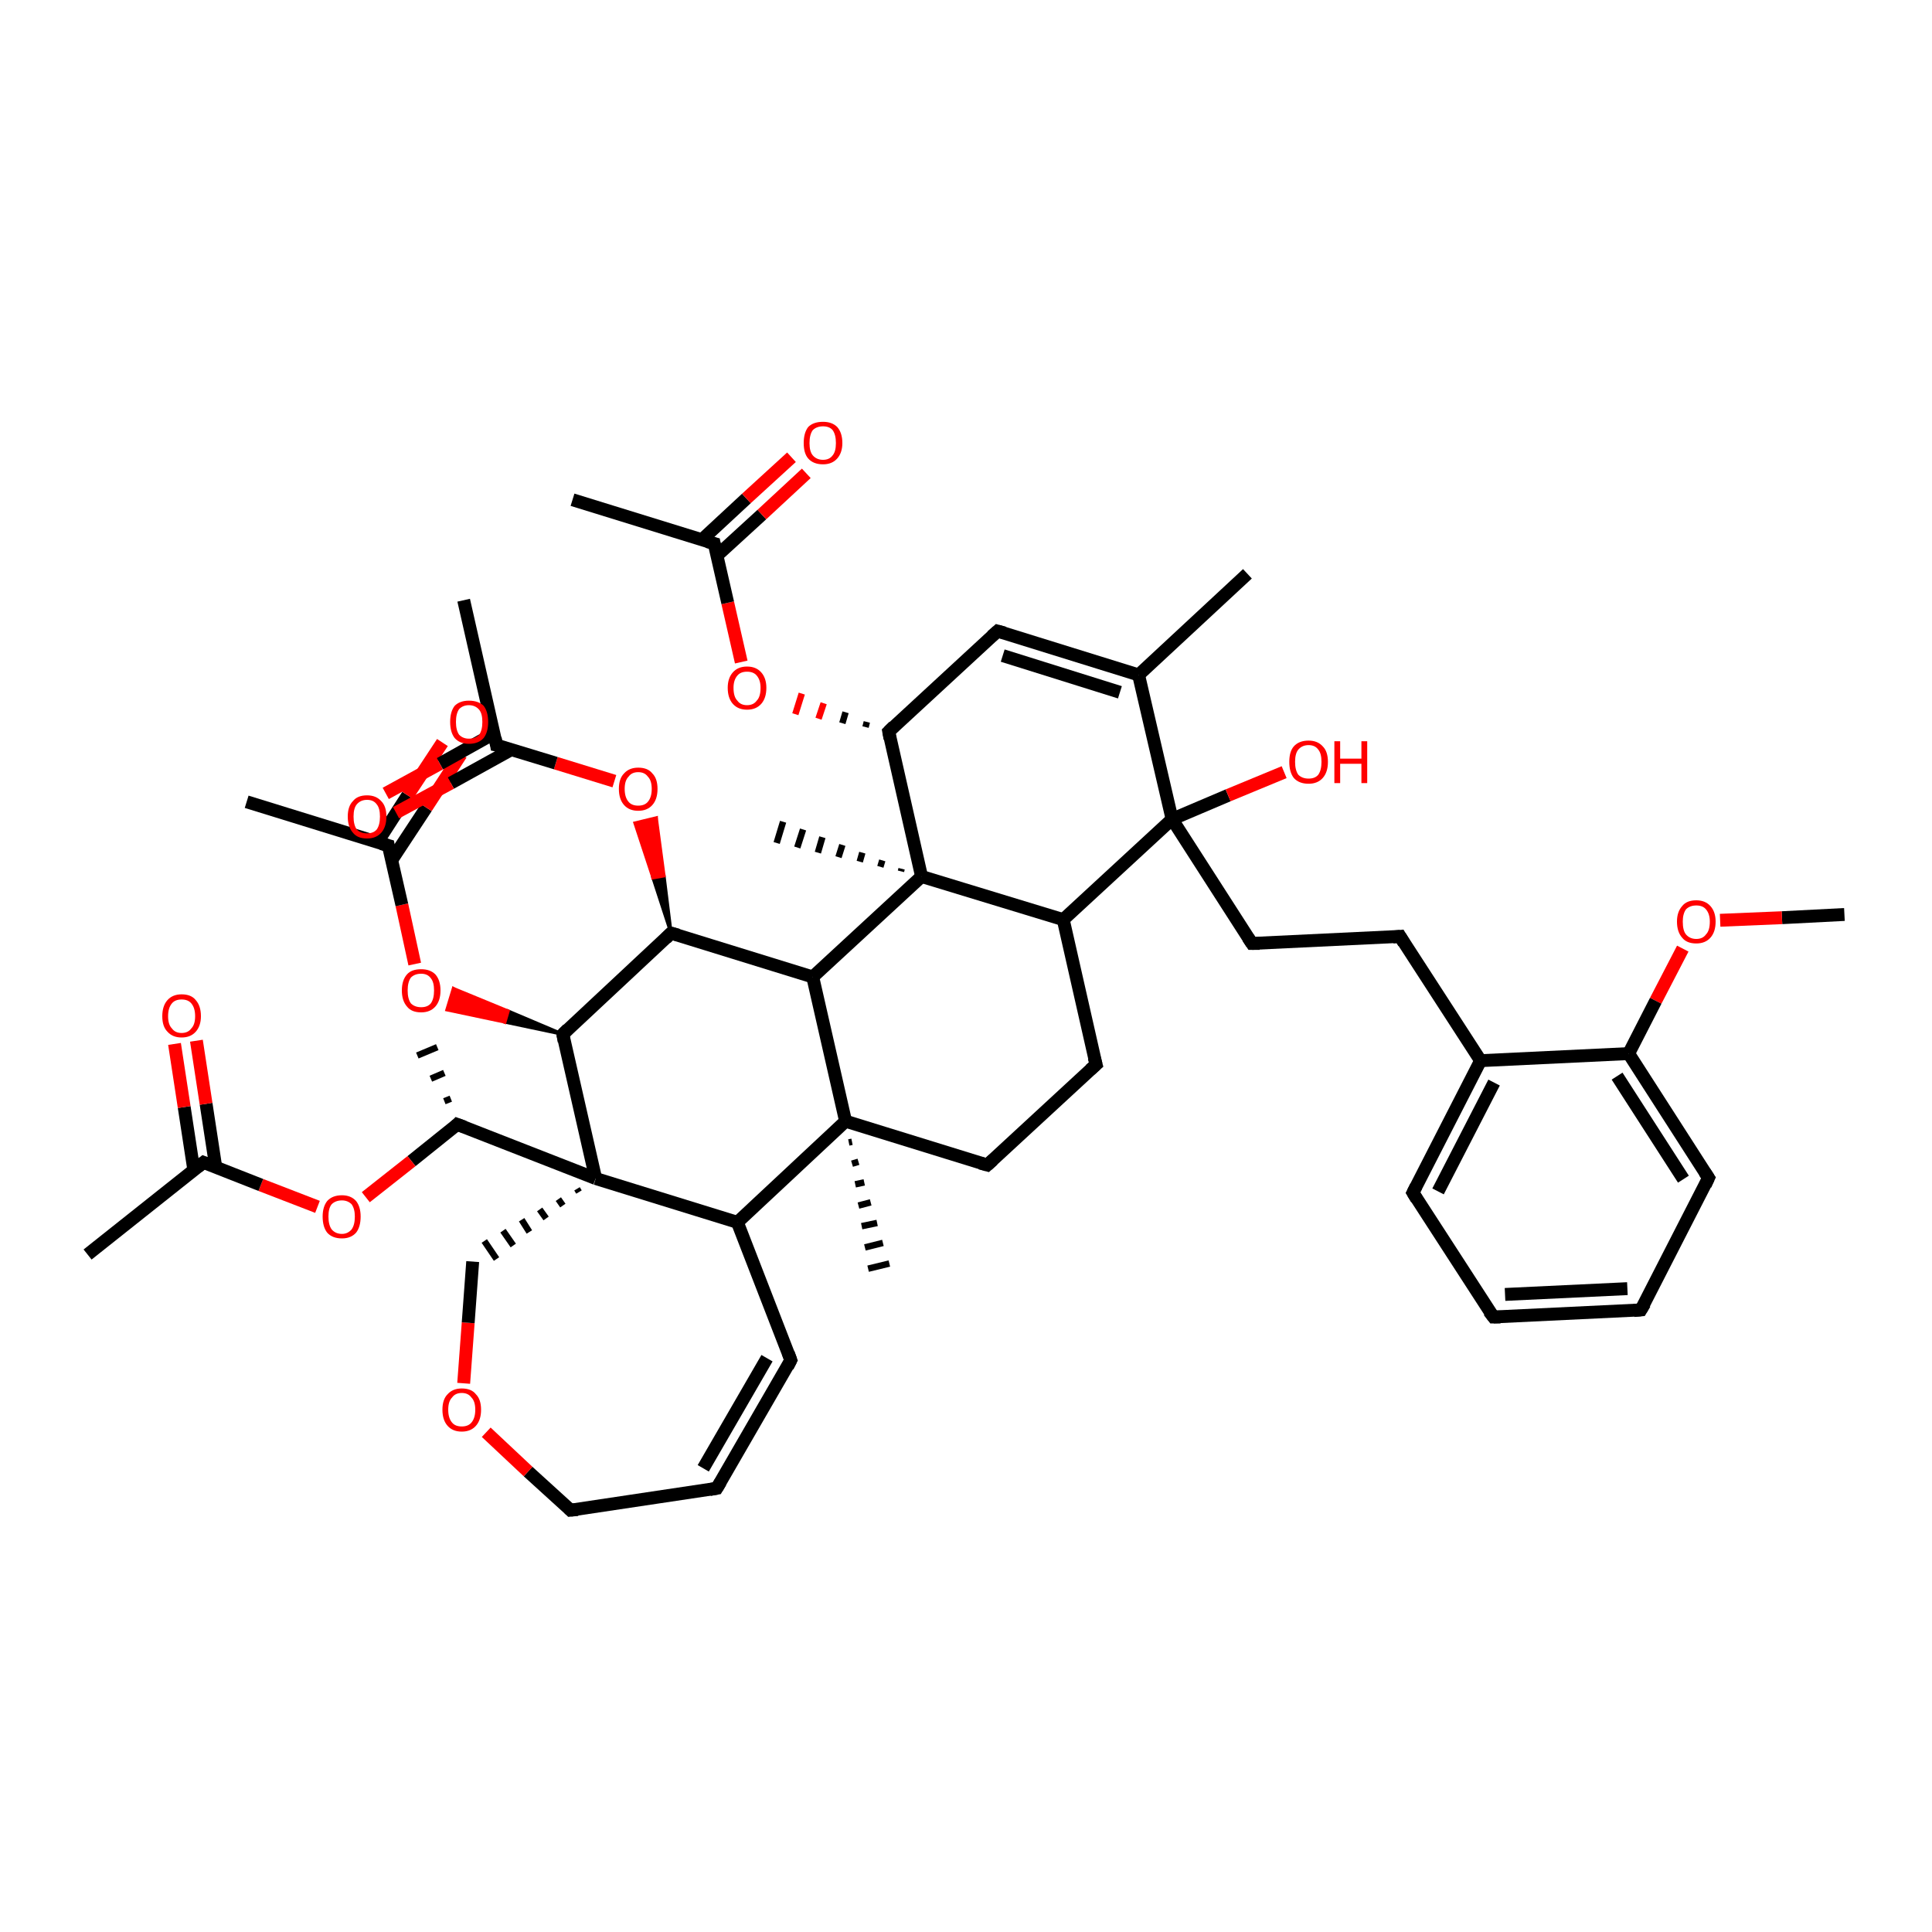 <?xml version='1.0' encoding='iso-8859-1'?>
<svg version='1.1' baseProfile='full'
              xmlns='http://www.w3.org/2000/svg'
                      xmlns:rdkit='http://www.rdkit.org/xml'
                      xmlns:xlink='http://www.w3.org/1999/xlink'
                  xml:space='preserve'
width='300px' height='300px' viewBox='0 0 300 300'>
<!-- END OF HEADER -->
<rect style='opacity:1.0;fill:#FFFFFF;stroke:none' width='300.0' height='300.0' x='0.0' y='0.0'> </rect>
<path class='bond-0 atom-0 atom-1' d='M 286.4,142.0 L 276.7,142.5' style='fill:none;fill-rule:evenodd;stroke:#000000;stroke-width:2.0px;stroke-linecap:butt;stroke-linejoin:miter;stroke-opacity:1' />
<path class='bond-0 atom-0 atom-1' d='M 276.7,142.5 L 267.1,142.9' style='fill:none;fill-rule:evenodd;stroke:#FF0000;stroke-width:2.0px;stroke-linecap:butt;stroke-linejoin:miter;stroke-opacity:1' />
<path class='bond-1 atom-1 atom-2' d='M 261.3,147.3 L 257.1,155.4' style='fill:none;fill-rule:evenodd;stroke:#FF0000;stroke-width:2.0px;stroke-linecap:butt;stroke-linejoin:miter;stroke-opacity:1' />
<path class='bond-1 atom-1 atom-2' d='M 257.1,155.4 L 252.9,163.6' style='fill:none;fill-rule:evenodd;stroke:#000000;stroke-width:2.0px;stroke-linecap:butt;stroke-linejoin:miter;stroke-opacity:1' />
<path class='bond-2 atom-2 atom-3' d='M 252.9,163.6 L 265.3,182.9' style='fill:none;fill-rule:evenodd;stroke:#000000;stroke-width:2.0px;stroke-linecap:butt;stroke-linejoin:miter;stroke-opacity:1' />
<path class='bond-2 atom-2 atom-3' d='M 251.1,167.1 L 261.4,183.1' style='fill:none;fill-rule:evenodd;stroke:#000000;stroke-width:2.0px;stroke-linecap:butt;stroke-linejoin:miter;stroke-opacity:1' />
<path class='bond-3 atom-3 atom-4' d='M 265.3,182.9 L 254.8,203.4' style='fill:none;fill-rule:evenodd;stroke:#000000;stroke-width:2.0px;stroke-linecap:butt;stroke-linejoin:miter;stroke-opacity:1' />
<path class='bond-4 atom-4 atom-5' d='M 254.8,203.4 L 231.9,204.5' style='fill:none;fill-rule:evenodd;stroke:#000000;stroke-width:2.0px;stroke-linecap:butt;stroke-linejoin:miter;stroke-opacity:1' />
<path class='bond-4 atom-4 atom-5' d='M 252.7,200.1 L 233.7,201.0' style='fill:none;fill-rule:evenodd;stroke:#000000;stroke-width:2.0px;stroke-linecap:butt;stroke-linejoin:miter;stroke-opacity:1' />
<path class='bond-5 atom-5 atom-6' d='M 231.9,204.5 L 219.4,185.2' style='fill:none;fill-rule:evenodd;stroke:#000000;stroke-width:2.0px;stroke-linecap:butt;stroke-linejoin:miter;stroke-opacity:1' />
<path class='bond-6 atom-6 atom-7' d='M 219.4,185.2 L 229.9,164.7' style='fill:none;fill-rule:evenodd;stroke:#000000;stroke-width:2.0px;stroke-linecap:butt;stroke-linejoin:miter;stroke-opacity:1' />
<path class='bond-6 atom-6 atom-7' d='M 223.3,185.0 L 232.0,168.1' style='fill:none;fill-rule:evenodd;stroke:#000000;stroke-width:2.0px;stroke-linecap:butt;stroke-linejoin:miter;stroke-opacity:1' />
<path class='bond-7 atom-7 atom-8' d='M 229.9,164.7 L 217.4,145.4' style='fill:none;fill-rule:evenodd;stroke:#000000;stroke-width:2.0px;stroke-linecap:butt;stroke-linejoin:miter;stroke-opacity:1' />
<path class='bond-8 atom-8 atom-9' d='M 217.4,145.4 L 194.4,146.5' style='fill:none;fill-rule:evenodd;stroke:#000000;stroke-width:2.0px;stroke-linecap:butt;stroke-linejoin:miter;stroke-opacity:1' />
<path class='bond-9 atom-9 atom-10' d='M 194.4,146.5 L 182.0,127.2' style='fill:none;fill-rule:evenodd;stroke:#000000;stroke-width:2.0px;stroke-linecap:butt;stroke-linejoin:miter;stroke-opacity:1' />
<path class='bond-10 atom-10 atom-11' d='M 182.0,127.2 L 190.7,123.5' style='fill:none;fill-rule:evenodd;stroke:#000000;stroke-width:2.0px;stroke-linecap:butt;stroke-linejoin:miter;stroke-opacity:1' />
<path class='bond-10 atom-10 atom-11' d='M 190.7,123.5 L 199.4,119.9' style='fill:none;fill-rule:evenodd;stroke:#FF0000;stroke-width:2.0px;stroke-linecap:butt;stroke-linejoin:miter;stroke-opacity:1' />
<path class='bond-11 atom-10 atom-12' d='M 182.0,127.2 L 165.1,142.8' style='fill:none;fill-rule:evenodd;stroke:#000000;stroke-width:2.0px;stroke-linecap:butt;stroke-linejoin:miter;stroke-opacity:1' />
<path class='bond-12 atom-12 atom-13' d='M 165.1,142.8 L 170.2,165.3' style='fill:none;fill-rule:evenodd;stroke:#000000;stroke-width:2.0px;stroke-linecap:butt;stroke-linejoin:miter;stroke-opacity:1' />
<path class='bond-13 atom-13 atom-14' d='M 170.2,165.3 L 153.3,180.9' style='fill:none;fill-rule:evenodd;stroke:#000000;stroke-width:2.0px;stroke-linecap:butt;stroke-linejoin:miter;stroke-opacity:1' />
<path class='bond-14 atom-14 atom-15' d='M 153.3,180.9 L 131.3,174.1' style='fill:none;fill-rule:evenodd;stroke:#000000;stroke-width:2.0px;stroke-linecap:butt;stroke-linejoin:miter;stroke-opacity:1' />
<path class='bond-15 atom-15 atom-16' d='M 132.3,177.3 L 131.8,177.4' style='fill:none;fill-rule:evenodd;stroke:#000000;stroke-width:1.0px;stroke-linecap:butt;stroke-linejoin:miter;stroke-opacity:1' />
<path class='bond-15 atom-15 atom-16' d='M 133.3,180.4 L 132.3,180.7' style='fill:none;fill-rule:evenodd;stroke:#000000;stroke-width:1.0px;stroke-linecap:butt;stroke-linejoin:miter;stroke-opacity:1' />
<path class='bond-15 atom-15 atom-16' d='M 134.2,183.6 L 132.8,183.9' style='fill:none;fill-rule:evenodd;stroke:#000000;stroke-width:1.0px;stroke-linecap:butt;stroke-linejoin:miter;stroke-opacity:1' />
<path class='bond-15 atom-15 atom-16' d='M 135.2,186.7 L 133.3,187.2' style='fill:none;fill-rule:evenodd;stroke:#000000;stroke-width:1.0px;stroke-linecap:butt;stroke-linejoin:miter;stroke-opacity:1' />
<path class='bond-15 atom-15 atom-16' d='M 136.2,189.9 L 133.8,190.4' style='fill:none;fill-rule:evenodd;stroke:#000000;stroke-width:1.0px;stroke-linecap:butt;stroke-linejoin:miter;stroke-opacity:1' />
<path class='bond-15 atom-15 atom-16' d='M 137.1,193.0 L 134.3,193.7' style='fill:none;fill-rule:evenodd;stroke:#000000;stroke-width:1.0px;stroke-linecap:butt;stroke-linejoin:miter;stroke-opacity:1' />
<path class='bond-15 atom-15 atom-16' d='M 138.1,196.2 L 134.8,197.0' style='fill:none;fill-rule:evenodd;stroke:#000000;stroke-width:1.0px;stroke-linecap:butt;stroke-linejoin:miter;stroke-opacity:1' />
<path class='bond-16 atom-15 atom-17' d='M 131.3,174.1 L 114.5,189.8' style='fill:none;fill-rule:evenodd;stroke:#000000;stroke-width:2.0px;stroke-linecap:butt;stroke-linejoin:miter;stroke-opacity:1' />
<path class='bond-17 atom-17 atom-18' d='M 114.5,189.8 L 122.8,211.2' style='fill:none;fill-rule:evenodd;stroke:#000000;stroke-width:2.0px;stroke-linecap:butt;stroke-linejoin:miter;stroke-opacity:1' />
<path class='bond-18 atom-18 atom-19' d='M 122.8,211.2 L 111.3,231.1' style='fill:none;fill-rule:evenodd;stroke:#000000;stroke-width:2.0px;stroke-linecap:butt;stroke-linejoin:miter;stroke-opacity:1' />
<path class='bond-18 atom-18 atom-19' d='M 119.1,210.9 L 109.2,228.0' style='fill:none;fill-rule:evenodd;stroke:#000000;stroke-width:2.0px;stroke-linecap:butt;stroke-linejoin:miter;stroke-opacity:1' />
<path class='bond-19 atom-19 atom-20' d='M 111.3,231.1 L 88.6,234.5' style='fill:none;fill-rule:evenodd;stroke:#000000;stroke-width:2.0px;stroke-linecap:butt;stroke-linejoin:miter;stroke-opacity:1' />
<path class='bond-20 atom-20 atom-21' d='M 88.6,234.5 L 82.0,228.5' style='fill:none;fill-rule:evenodd;stroke:#000000;stroke-width:2.0px;stroke-linecap:butt;stroke-linejoin:miter;stroke-opacity:1' />
<path class='bond-20 atom-20 atom-21' d='M 82.0,228.5 L 75.5,222.4' style='fill:none;fill-rule:evenodd;stroke:#FF0000;stroke-width:2.0px;stroke-linecap:butt;stroke-linejoin:miter;stroke-opacity:1' />
<path class='bond-21 atom-21 atom-22' d='M 72.0,214.8 L 72.7,205.4' style='fill:none;fill-rule:evenodd;stroke:#FF0000;stroke-width:2.0px;stroke-linecap:butt;stroke-linejoin:miter;stroke-opacity:1' />
<path class='bond-21 atom-21 atom-22' d='M 72.7,205.4 L 73.4,195.9' style='fill:none;fill-rule:evenodd;stroke:#000000;stroke-width:2.0px;stroke-linecap:butt;stroke-linejoin:miter;stroke-opacity:1' />
<path class='bond-22 atom-23 atom-22' d='M 89.6,184.6 L 89.9,185.1' style='fill:none;fill-rule:evenodd;stroke:#000000;stroke-width:1.0px;stroke-linecap:butt;stroke-linejoin:miter;stroke-opacity:1' />
<path class='bond-22 atom-23 atom-22' d='M 86.7,186.2 L 87.4,187.2' style='fill:none;fill-rule:evenodd;stroke:#000000;stroke-width:1.0px;stroke-linecap:butt;stroke-linejoin:miter;stroke-opacity:1' />
<path class='bond-22 atom-23 atom-22' d='M 83.8,187.8 L 84.8,189.2' style='fill:none;fill-rule:evenodd;stroke:#000000;stroke-width:1.0px;stroke-linecap:butt;stroke-linejoin:miter;stroke-opacity:1' />
<path class='bond-22 atom-23 atom-22' d='M 81.0,189.4 L 82.2,191.3' style='fill:none;fill-rule:evenodd;stroke:#000000;stroke-width:1.0px;stroke-linecap:butt;stroke-linejoin:miter;stroke-opacity:1' />
<path class='bond-22 atom-23 atom-22' d='M 78.1,191.1 L 79.7,193.4' style='fill:none;fill-rule:evenodd;stroke:#000000;stroke-width:1.0px;stroke-linecap:butt;stroke-linejoin:miter;stroke-opacity:1' />
<path class='bond-22 atom-23 atom-22' d='M 75.2,192.7 L 77.1,195.5' style='fill:none;fill-rule:evenodd;stroke:#000000;stroke-width:1.0px;stroke-linecap:butt;stroke-linejoin:miter;stroke-opacity:1' />
<path class='bond-23 atom-23 atom-24' d='M 92.5,183.0 L 71.0,174.6' style='fill:none;fill-rule:evenodd;stroke:#000000;stroke-width:2.0px;stroke-linecap:butt;stroke-linejoin:miter;stroke-opacity:1' />
<path class='bond-24 atom-24 atom-25' d='M 69.0,171.0 L 70.0,170.6' style='fill:none;fill-rule:evenodd;stroke:#000000;stroke-width:1.0px;stroke-linecap:butt;stroke-linejoin:miter;stroke-opacity:1' />
<path class='bond-24 atom-24 atom-25' d='M 66.9,167.5 L 69.0,166.6' style='fill:none;fill-rule:evenodd;stroke:#000000;stroke-width:1.0px;stroke-linecap:butt;stroke-linejoin:miter;stroke-opacity:1' />
<path class='bond-24 atom-24 atom-25' d='M 64.8,163.9 L 67.9,162.6' style='fill:none;fill-rule:evenodd;stroke:#000000;stroke-width:1.0px;stroke-linecap:butt;stroke-linejoin:miter;stroke-opacity:1' />
<path class='bond-25 atom-24 atom-26' d='M 71.0,174.6 L 63.9,180.3' style='fill:none;fill-rule:evenodd;stroke:#000000;stroke-width:2.0px;stroke-linecap:butt;stroke-linejoin:miter;stroke-opacity:1' />
<path class='bond-25 atom-24 atom-26' d='M 63.9,180.3 L 56.8,185.9' style='fill:none;fill-rule:evenodd;stroke:#FF0000;stroke-width:2.0px;stroke-linecap:butt;stroke-linejoin:miter;stroke-opacity:1' />
<path class='bond-26 atom-26 atom-27' d='M 49.3,187.4 L 40.5,184.0' style='fill:none;fill-rule:evenodd;stroke:#FF0000;stroke-width:2.0px;stroke-linecap:butt;stroke-linejoin:miter;stroke-opacity:1' />
<path class='bond-26 atom-26 atom-27' d='M 40.5,184.0 L 31.6,180.5' style='fill:none;fill-rule:evenodd;stroke:#000000;stroke-width:2.0px;stroke-linecap:butt;stroke-linejoin:miter;stroke-opacity:1' />
<path class='bond-27 atom-27 atom-28' d='M 31.6,180.5 L 13.6,194.8' style='fill:none;fill-rule:evenodd;stroke:#000000;stroke-width:2.0px;stroke-linecap:butt;stroke-linejoin:miter;stroke-opacity:1' />
<path class='bond-28 atom-27 atom-29' d='M 33.5,181.2 L 32.0,171.4' style='fill:none;fill-rule:evenodd;stroke:#000000;stroke-width:2.0px;stroke-linecap:butt;stroke-linejoin:miter;stroke-opacity:1' />
<path class='bond-28 atom-27 atom-29' d='M 32.0,171.4 L 30.5,161.6' style='fill:none;fill-rule:evenodd;stroke:#FF0000;stroke-width:2.0px;stroke-linecap:butt;stroke-linejoin:miter;stroke-opacity:1' />
<path class='bond-28 atom-27 atom-29' d='M 30.1,181.7 L 28.6,171.9' style='fill:none;fill-rule:evenodd;stroke:#000000;stroke-width:2.0px;stroke-linecap:butt;stroke-linejoin:miter;stroke-opacity:1' />
<path class='bond-28 atom-27 atom-29' d='M 28.6,171.9 L 27.1,162.1' style='fill:none;fill-rule:evenodd;stroke:#FF0000;stroke-width:2.0px;stroke-linecap:butt;stroke-linejoin:miter;stroke-opacity:1' />
<path class='bond-29 atom-23 atom-30' d='M 92.5,183.0 L 87.4,160.6' style='fill:none;fill-rule:evenodd;stroke:#000000;stroke-width:2.0px;stroke-linecap:butt;stroke-linejoin:miter;stroke-opacity:1' />
<path class='bond-30 atom-30 atom-31' d='M 87.4,160.6 L 78.4,158.7 L 78.9,157.0 Z' style='fill:#000000;fill-rule:evenodd;fill-opacity:1;stroke:#000000;stroke-width:0.5px;stroke-linecap:butt;stroke-linejoin:miter;stroke-opacity:1;' />
<path class='bond-30 atom-30 atom-31' d='M 78.4,158.7 L 70.4,153.5 L 69.4,156.8 Z' style='fill:#FF0000;fill-rule:evenodd;fill-opacity:1;stroke:#FF0000;stroke-width:0.5px;stroke-linecap:butt;stroke-linejoin:miter;stroke-opacity:1;' />
<path class='bond-30 atom-30 atom-31' d='M 78.4,158.7 L 78.9,157.0 L 70.4,153.5 Z' style='fill:#FF0000;fill-rule:evenodd;fill-opacity:1;stroke:#FF0000;stroke-width:0.5px;stroke-linecap:butt;stroke-linejoin:miter;stroke-opacity:1;' />
<path class='bond-31 atom-31 atom-32' d='M 64.4,149.7 L 62.4,140.5' style='fill:none;fill-rule:evenodd;stroke:#FF0000;stroke-width:2.0px;stroke-linecap:butt;stroke-linejoin:miter;stroke-opacity:1' />
<path class='bond-31 atom-31 atom-32' d='M 62.4,140.5 L 60.3,131.3' style='fill:none;fill-rule:evenodd;stroke:#000000;stroke-width:2.0px;stroke-linecap:butt;stroke-linejoin:miter;stroke-opacity:1' />
<path class='bond-32 atom-32 atom-33' d='M 60.3,131.3 L 38.3,124.5' style='fill:none;fill-rule:evenodd;stroke:#000000;stroke-width:2.0px;stroke-linecap:butt;stroke-linejoin:miter;stroke-opacity:1' />
<path class='bond-33 atom-32 atom-34' d='M 60.8,133.6 L 66.2,125.4' style='fill:none;fill-rule:evenodd;stroke:#000000;stroke-width:2.0px;stroke-linecap:butt;stroke-linejoin:miter;stroke-opacity:1' />
<path class='bond-33 atom-32 atom-34' d='M 66.2,125.4 L 71.6,117.1' style='fill:none;fill-rule:evenodd;stroke:#FF0000;stroke-width:2.0px;stroke-linecap:butt;stroke-linejoin:miter;stroke-opacity:1' />
<path class='bond-33 atom-32 atom-34' d='M 58.6,130.8 L 63.3,123.5' style='fill:none;fill-rule:evenodd;stroke:#000000;stroke-width:2.0px;stroke-linecap:butt;stroke-linejoin:miter;stroke-opacity:1' />
<path class='bond-33 atom-32 atom-34' d='M 63.3,123.5 L 68.7,115.3' style='fill:none;fill-rule:evenodd;stroke:#FF0000;stroke-width:2.0px;stroke-linecap:butt;stroke-linejoin:miter;stroke-opacity:1' />
<path class='bond-34 atom-30 atom-35' d='M 87.4,160.6 L 104.2,144.9' style='fill:none;fill-rule:evenodd;stroke:#000000;stroke-width:2.0px;stroke-linecap:butt;stroke-linejoin:miter;stroke-opacity:1' />
<path class='bond-35 atom-35 atom-36' d='M 104.2,144.9 L 101.4,136.3 L 103.1,136.0 Z' style='fill:#000000;fill-rule:evenodd;fill-opacity:1;stroke:#000000;stroke-width:0.5px;stroke-linecap:butt;stroke-linejoin:miter;stroke-opacity:1;' />
<path class='bond-35 atom-35 atom-36' d='M 101.4,136.3 L 101.9,127.0 L 98.6,127.8 Z' style='fill:#FF0000;fill-rule:evenodd;fill-opacity:1;stroke:#FF0000;stroke-width:0.5px;stroke-linecap:butt;stroke-linejoin:miter;stroke-opacity:1;' />
<path class='bond-35 atom-35 atom-36' d='M 101.4,136.3 L 103.1,136.0 L 101.9,127.0 Z' style='fill:#FF0000;fill-rule:evenodd;fill-opacity:1;stroke:#FF0000;stroke-width:0.5px;stroke-linecap:butt;stroke-linejoin:miter;stroke-opacity:1;' />
<path class='bond-36 atom-36 atom-37' d='M 95.4,121.3 L 86.3,118.5' style='fill:none;fill-rule:evenodd;stroke:#FF0000;stroke-width:2.0px;stroke-linecap:butt;stroke-linejoin:miter;stroke-opacity:1' />
<path class='bond-36 atom-36 atom-37' d='M 86.3,118.5 L 77.1,115.7' style='fill:none;fill-rule:evenodd;stroke:#000000;stroke-width:2.0px;stroke-linecap:butt;stroke-linejoin:miter;stroke-opacity:1' />
<path class='bond-37 atom-37 atom-38' d='M 77.1,115.7 L 72.0,93.2' style='fill:none;fill-rule:evenodd;stroke:#000000;stroke-width:2.0px;stroke-linecap:butt;stroke-linejoin:miter;stroke-opacity:1' />
<path class='bond-38 atom-37 atom-39' d='M 76.7,113.9 L 68.3,118.6' style='fill:none;fill-rule:evenodd;stroke:#000000;stroke-width:2.0px;stroke-linecap:butt;stroke-linejoin:miter;stroke-opacity:1' />
<path class='bond-38 atom-37 atom-39' d='M 68.3,118.6 L 59.9,123.2' style='fill:none;fill-rule:evenodd;stroke:#FF0000;stroke-width:2.0px;stroke-linecap:butt;stroke-linejoin:miter;stroke-opacity:1' />
<path class='bond-38 atom-37 atom-39' d='M 79.4,116.4 L 70.0,121.6' style='fill:none;fill-rule:evenodd;stroke:#000000;stroke-width:2.0px;stroke-linecap:butt;stroke-linejoin:miter;stroke-opacity:1' />
<path class='bond-38 atom-37 atom-39' d='M 70.0,121.6 L 61.5,126.2' style='fill:none;fill-rule:evenodd;stroke:#FF0000;stroke-width:2.0px;stroke-linecap:butt;stroke-linejoin:miter;stroke-opacity:1' />
<path class='bond-39 atom-35 atom-40' d='M 104.2,144.9 L 126.2,151.7' style='fill:none;fill-rule:evenodd;stroke:#000000;stroke-width:2.0px;stroke-linecap:butt;stroke-linejoin:miter;stroke-opacity:1' />
<path class='bond-40 atom-40 atom-41' d='M 126.2,151.7 L 143.1,136.1' style='fill:none;fill-rule:evenodd;stroke:#000000;stroke-width:2.0px;stroke-linecap:butt;stroke-linejoin:miter;stroke-opacity:1' />
<path class='bond-41 atom-41 atom-42' d='M 139.9,135.3 L 140.0,134.9' style='fill:none;fill-rule:evenodd;stroke:#000000;stroke-width:1.0px;stroke-linecap:butt;stroke-linejoin:miter;stroke-opacity:1' />
<path class='bond-41 atom-41 atom-42' d='M 136.7,134.6 L 137.0,133.6' style='fill:none;fill-rule:evenodd;stroke:#000000;stroke-width:1.0px;stroke-linecap:butt;stroke-linejoin:miter;stroke-opacity:1' />
<path class='bond-41 atom-41 atom-42' d='M 133.5,133.8 L 133.9,132.4' style='fill:none;fill-rule:evenodd;stroke:#000000;stroke-width:1.0px;stroke-linecap:butt;stroke-linejoin:miter;stroke-opacity:1' />
<path class='bond-41 atom-41 atom-42' d='M 130.2,133.1 L 130.8,131.2' style='fill:none;fill-rule:evenodd;stroke:#000000;stroke-width:1.0px;stroke-linecap:butt;stroke-linejoin:miter;stroke-opacity:1' />
<path class='bond-41 atom-41 atom-42' d='M 127.0,132.4 L 127.7,130.0' style='fill:none;fill-rule:evenodd;stroke:#000000;stroke-width:1.0px;stroke-linecap:butt;stroke-linejoin:miter;stroke-opacity:1' />
<path class='bond-41 atom-41 atom-42' d='M 123.8,131.6 L 124.7,128.8' style='fill:none;fill-rule:evenodd;stroke:#000000;stroke-width:1.0px;stroke-linecap:butt;stroke-linejoin:miter;stroke-opacity:1' />
<path class='bond-41 atom-41 atom-42' d='M 120.6,130.9 L 121.6,127.6' style='fill:none;fill-rule:evenodd;stroke:#000000;stroke-width:1.0px;stroke-linecap:butt;stroke-linejoin:miter;stroke-opacity:1' />
<path class='bond-42 atom-41 atom-43' d='M 143.1,136.1 L 138.0,113.6' style='fill:none;fill-rule:evenodd;stroke:#000000;stroke-width:2.0px;stroke-linecap:butt;stroke-linejoin:miter;stroke-opacity:1' />
<path class='bond-43 atom-43 atom-44' d='M 134.6,112.1 L 134.4,112.9' style='fill:none;fill-rule:evenodd;stroke:#000000;stroke-width:1.0px;stroke-linecap:butt;stroke-linejoin:miter;stroke-opacity:1' />
<path class='bond-43 atom-43 atom-44' d='M 131.3,110.6 L 130.8,112.3' style='fill:none;fill-rule:evenodd;stroke:#000000;stroke-width:1.0px;stroke-linecap:butt;stroke-linejoin:miter;stroke-opacity:1' />
<path class='bond-43 atom-43 atom-44' d='M 127.9,109.2 L 127.1,111.6' style='fill:none;fill-rule:evenodd;stroke:#FF0000;stroke-width:1.0px;stroke-linecap:butt;stroke-linejoin:miter;stroke-opacity:1' />
<path class='bond-43 atom-43 atom-44' d='M 124.5,107.7 L 123.5,110.9' style='fill:none;fill-rule:evenodd;stroke:#FF0000;stroke-width:1.0px;stroke-linecap:butt;stroke-linejoin:miter;stroke-opacity:1' />
<path class='bond-44 atom-44 atom-45' d='M 115.1,102.8 L 113.0,93.6' style='fill:none;fill-rule:evenodd;stroke:#FF0000;stroke-width:2.0px;stroke-linecap:butt;stroke-linejoin:miter;stroke-opacity:1' />
<path class='bond-44 atom-44 atom-45' d='M 113.0,93.6 L 110.9,84.4' style='fill:none;fill-rule:evenodd;stroke:#000000;stroke-width:2.0px;stroke-linecap:butt;stroke-linejoin:miter;stroke-opacity:1' />
<path class='bond-45 atom-45 atom-46' d='M 110.9,84.4 L 88.9,77.6' style='fill:none;fill-rule:evenodd;stroke:#000000;stroke-width:2.0px;stroke-linecap:butt;stroke-linejoin:miter;stroke-opacity:1' />
<path class='bond-46 atom-45 atom-47' d='M 111.3,86.3 L 118.3,79.9' style='fill:none;fill-rule:evenodd;stroke:#000000;stroke-width:2.0px;stroke-linecap:butt;stroke-linejoin:miter;stroke-opacity:1' />
<path class='bond-46 atom-45 atom-47' d='M 118.3,79.9 L 125.2,73.5' style='fill:none;fill-rule:evenodd;stroke:#FF0000;stroke-width:2.0px;stroke-linecap:butt;stroke-linejoin:miter;stroke-opacity:1' />
<path class='bond-46 atom-45 atom-47' d='M 109.0,83.8 L 115.9,77.4' style='fill:none;fill-rule:evenodd;stroke:#000000;stroke-width:2.0px;stroke-linecap:butt;stroke-linejoin:miter;stroke-opacity:1' />
<path class='bond-46 atom-45 atom-47' d='M 115.9,77.4 L 122.9,71.0' style='fill:none;fill-rule:evenodd;stroke:#FF0000;stroke-width:2.0px;stroke-linecap:butt;stroke-linejoin:miter;stroke-opacity:1' />
<path class='bond-47 atom-43 atom-48' d='M 138.0,113.6 L 154.9,98.0' style='fill:none;fill-rule:evenodd;stroke:#000000;stroke-width:2.0px;stroke-linecap:butt;stroke-linejoin:miter;stroke-opacity:1' />
<path class='bond-48 atom-48 atom-49' d='M 154.9,98.0 L 176.8,104.8' style='fill:none;fill-rule:evenodd;stroke:#000000;stroke-width:2.0px;stroke-linecap:butt;stroke-linejoin:miter;stroke-opacity:1' />
<path class='bond-48 atom-48 atom-49' d='M 155.7,101.8 L 173.9,107.5' style='fill:none;fill-rule:evenodd;stroke:#000000;stroke-width:2.0px;stroke-linecap:butt;stroke-linejoin:miter;stroke-opacity:1' />
<path class='bond-49 atom-49 atom-50' d='M 176.8,104.8 L 193.7,89.1' style='fill:none;fill-rule:evenodd;stroke:#000000;stroke-width:2.0px;stroke-linecap:butt;stroke-linejoin:miter;stroke-opacity:1' />
<path class='bond-50 atom-7 atom-2' d='M 229.9,164.7 L 252.9,163.6' style='fill:none;fill-rule:evenodd;stroke:#000000;stroke-width:2.0px;stroke-linecap:butt;stroke-linejoin:miter;stroke-opacity:1' />
<path class='bond-51 atom-49 atom-10' d='M 176.8,104.8 L 182.0,127.2' style='fill:none;fill-rule:evenodd;stroke:#000000;stroke-width:2.0px;stroke-linecap:butt;stroke-linejoin:miter;stroke-opacity:1' />
<path class='bond-52 atom-41 atom-12' d='M 143.1,136.1 L 165.1,142.8' style='fill:none;fill-rule:evenodd;stroke:#000000;stroke-width:2.0px;stroke-linecap:butt;stroke-linejoin:miter;stroke-opacity:1' />
<path class='bond-53 atom-40 atom-15' d='M 126.2,151.7 L 131.3,174.1' style='fill:none;fill-rule:evenodd;stroke:#000000;stroke-width:2.0px;stroke-linecap:butt;stroke-linejoin:miter;stroke-opacity:1' />
<path class='bond-54 atom-23 atom-17' d='M 92.5,183.0 L 114.5,189.8' style='fill:none;fill-rule:evenodd;stroke:#000000;stroke-width:2.0px;stroke-linecap:butt;stroke-linejoin:miter;stroke-opacity:1' />
<path d='M 264.7,182.0 L 265.3,182.9 L 264.8,184.0' style='fill:none;stroke:#000000;stroke-width:2.0px;stroke-linecap:butt;stroke-linejoin:miter;stroke-opacity:1;' />
<path d='M 255.4,202.4 L 254.8,203.4 L 253.7,203.5' style='fill:none;stroke:#000000;stroke-width:2.0px;stroke-linecap:butt;stroke-linejoin:miter;stroke-opacity:1;' />
<path d='M 233.0,204.5 L 231.9,204.5 L 231.2,203.6' style='fill:none;stroke:#000000;stroke-width:2.0px;stroke-linecap:butt;stroke-linejoin:miter;stroke-opacity:1;' />
<path d='M 220.0,186.2 L 219.4,185.2 L 219.9,184.2' style='fill:none;stroke:#000000;stroke-width:2.0px;stroke-linecap:butt;stroke-linejoin:miter;stroke-opacity:1;' />
<path d='M 218.0,146.4 L 217.4,145.4 L 216.3,145.5' style='fill:none;stroke:#000000;stroke-width:2.0px;stroke-linecap:butt;stroke-linejoin:miter;stroke-opacity:1;' />
<path d='M 195.6,146.5 L 194.4,146.5 L 193.8,145.6' style='fill:none;stroke:#000000;stroke-width:2.0px;stroke-linecap:butt;stroke-linejoin:miter;stroke-opacity:1;' />
<path d='M 169.9,164.2 L 170.2,165.3 L 169.3,166.1' style='fill:none;stroke:#000000;stroke-width:2.0px;stroke-linecap:butt;stroke-linejoin:miter;stroke-opacity:1;' />
<path d='M 154.2,180.1 L 153.3,180.9 L 152.2,180.6' style='fill:none;stroke:#000000;stroke-width:2.0px;stroke-linecap:butt;stroke-linejoin:miter;stroke-opacity:1;' />
<path d='M 122.4,210.1 L 122.8,211.2 L 122.3,212.2' style='fill:none;stroke:#000000;stroke-width:2.0px;stroke-linecap:butt;stroke-linejoin:miter;stroke-opacity:1;' />
<path d='M 111.9,230.1 L 111.3,231.1 L 110.2,231.3' style='fill:none;stroke:#000000;stroke-width:2.0px;stroke-linecap:butt;stroke-linejoin:miter;stroke-opacity:1;' />
<path d='M 89.7,234.4 L 88.6,234.5 L 88.3,234.2' style='fill:none;stroke:#000000;stroke-width:2.0px;stroke-linecap:butt;stroke-linejoin:miter;stroke-opacity:1;' />
<path d='M 72.1,175.0 L 71.0,174.6 L 70.7,174.9' style='fill:none;stroke:#000000;stroke-width:2.0px;stroke-linecap:butt;stroke-linejoin:miter;stroke-opacity:1;' />
<path d='M 32.1,180.7 L 31.6,180.5 L 30.7,181.2' style='fill:none;stroke:#000000;stroke-width:2.0px;stroke-linecap:butt;stroke-linejoin:miter;stroke-opacity:1;' />
<path d='M 87.6,161.7 L 87.4,160.6 L 88.2,159.8' style='fill:none;stroke:#000000;stroke-width:2.0px;stroke-linecap:butt;stroke-linejoin:miter;stroke-opacity:1;' />
<path d='M 60.4,131.8 L 60.3,131.3 L 59.2,131.0' style='fill:none;stroke:#000000;stroke-width:2.0px;stroke-linecap:butt;stroke-linejoin:miter;stroke-opacity:1;' />
<path d='M 103.4,145.7 L 104.2,144.9 L 105.3,145.2' style='fill:none;stroke:#000000;stroke-width:2.0px;stroke-linecap:butt;stroke-linejoin:miter;stroke-opacity:1;' />
<path d='M 77.6,115.8 L 77.1,115.7 L 76.9,114.6' style='fill:none;stroke:#000000;stroke-width:2.0px;stroke-linecap:butt;stroke-linejoin:miter;stroke-opacity:1;' />
<path d='M 138.2,114.7 L 138.0,113.6 L 138.8,112.8' style='fill:none;stroke:#000000;stroke-width:2.0px;stroke-linecap:butt;stroke-linejoin:miter;stroke-opacity:1;' />
<path d='M 111.0,84.9 L 110.9,84.4 L 109.8,84.1' style='fill:none;stroke:#000000;stroke-width:2.0px;stroke-linecap:butt;stroke-linejoin:miter;stroke-opacity:1;' />
<path d='M 154.0,98.8 L 154.9,98.0 L 156.0,98.3' style='fill:none;stroke:#000000;stroke-width:2.0px;stroke-linecap:butt;stroke-linejoin:miter;stroke-opacity:1;' />
<path class='atom-1' d='M 260.4 143.1
Q 260.4 141.6, 261.2 140.7
Q 261.9 139.8, 263.4 139.8
Q 264.8 139.8, 265.6 140.7
Q 266.4 141.6, 266.4 143.1
Q 266.4 144.7, 265.6 145.6
Q 264.8 146.5, 263.4 146.5
Q 261.9 146.5, 261.2 145.6
Q 260.4 144.7, 260.4 143.1
M 263.4 145.8
Q 264.4 145.8, 264.9 145.1
Q 265.5 144.5, 265.5 143.1
Q 265.5 141.9, 264.9 141.2
Q 264.4 140.6, 263.4 140.6
Q 262.4 140.6, 261.8 141.2
Q 261.3 141.9, 261.3 143.1
Q 261.3 144.5, 261.8 145.1
Q 262.4 145.8, 263.4 145.8
' fill='#FF0000'/>
<path class='atom-11' d='M 200.2 118.3
Q 200.2 116.7, 200.9 115.9
Q 201.7 115.0, 203.2 115.0
Q 204.6 115.0, 205.4 115.9
Q 206.2 116.7, 206.2 118.3
Q 206.2 119.9, 205.4 120.8
Q 204.6 121.7, 203.2 121.7
Q 201.7 121.7, 200.9 120.8
Q 200.2 119.9, 200.2 118.3
M 203.2 120.9
Q 204.2 120.9, 204.7 120.3
Q 205.2 119.6, 205.2 118.3
Q 205.2 117.0, 204.7 116.4
Q 204.2 115.7, 203.2 115.7
Q 202.2 115.7, 201.6 116.4
Q 201.1 117.0, 201.1 118.3
Q 201.1 119.6, 201.6 120.3
Q 202.2 120.9, 203.2 120.9
' fill='#FF0000'/>
<path class='atom-11' d='M 207.2 115.1
L 208.1 115.1
L 208.1 117.8
L 211.4 117.8
L 211.4 115.1
L 212.3 115.1
L 212.3 121.6
L 211.4 121.6
L 211.4 118.6
L 208.1 118.6
L 208.1 121.6
L 207.2 121.6
L 207.2 115.1
' fill='#FF0000'/>
<path class='atom-21' d='M 68.7 218.9
Q 68.7 217.3, 69.5 216.5
Q 70.3 215.6, 71.7 215.6
Q 73.2 215.6, 73.9 216.5
Q 74.7 217.3, 74.7 218.9
Q 74.7 220.5, 73.9 221.4
Q 73.1 222.3, 71.7 222.3
Q 70.3 222.3, 69.5 221.4
Q 68.7 220.5, 68.7 218.9
M 71.7 221.5
Q 72.7 221.5, 73.2 220.9
Q 73.8 220.2, 73.8 218.9
Q 73.8 217.6, 73.2 217.0
Q 72.7 216.3, 71.7 216.3
Q 70.7 216.3, 70.2 217.0
Q 69.6 217.6, 69.6 218.9
Q 69.6 220.2, 70.2 220.9
Q 70.7 221.5, 71.7 221.5
' fill='#FF0000'/>
<path class='atom-26' d='M 50.1 188.9
Q 50.1 187.4, 50.8 186.5
Q 51.6 185.6, 53.1 185.6
Q 54.5 185.6, 55.3 186.5
Q 56.0 187.4, 56.0 188.9
Q 56.0 190.5, 55.3 191.4
Q 54.5 192.3, 53.1 192.3
Q 51.6 192.3, 50.8 191.4
Q 50.1 190.5, 50.1 188.9
M 53.1 191.6
Q 54.0 191.6, 54.6 190.9
Q 55.1 190.2, 55.1 188.9
Q 55.1 187.7, 54.6 187.0
Q 54.0 186.4, 53.1 186.4
Q 52.1 186.4, 51.5 187.0
Q 51.0 187.6, 51.0 188.9
Q 51.0 190.2, 51.5 190.9
Q 52.1 191.6, 53.1 191.6
' fill='#FF0000'/>
<path class='atom-29' d='M 25.2 157.8
Q 25.2 156.2, 26.0 155.3
Q 26.8 154.4, 28.2 154.4
Q 29.7 154.4, 30.4 155.3
Q 31.2 156.2, 31.2 157.8
Q 31.2 159.3, 30.4 160.2
Q 29.6 161.1, 28.2 161.1
Q 26.8 161.1, 26.0 160.2
Q 25.2 159.4, 25.2 157.8
M 28.2 160.4
Q 29.2 160.4, 29.7 159.7
Q 30.3 159.1, 30.3 157.8
Q 30.3 156.5, 29.7 155.8
Q 29.2 155.2, 28.2 155.2
Q 27.2 155.2, 26.7 155.8
Q 26.1 156.5, 26.1 157.8
Q 26.1 159.1, 26.7 159.7
Q 27.2 160.4, 28.2 160.4
' fill='#FF0000'/>
<path class='atom-31' d='M 62.4 153.8
Q 62.4 152.2, 63.2 151.3
Q 63.9 150.5, 65.4 150.5
Q 66.8 150.5, 67.6 151.3
Q 68.4 152.2, 68.4 153.8
Q 68.4 155.4, 67.6 156.3
Q 66.8 157.2, 65.4 157.2
Q 63.9 157.2, 63.2 156.3
Q 62.4 155.4, 62.4 153.8
M 65.4 156.4
Q 66.4 156.4, 66.9 155.8
Q 67.4 155.1, 67.4 153.8
Q 67.4 152.5, 66.9 151.9
Q 66.4 151.2, 65.4 151.2
Q 64.4 151.2, 63.8 151.8
Q 63.3 152.5, 63.3 153.8
Q 63.3 155.1, 63.8 155.8
Q 64.4 156.4, 65.4 156.4
' fill='#FF0000'/>
<path class='atom-34' d='M 69.9 112.1
Q 69.9 110.5, 70.6 109.6
Q 71.4 108.8, 72.8 108.8
Q 74.3 108.8, 75.1 109.6
Q 75.8 110.5, 75.8 112.1
Q 75.8 113.7, 75.1 114.6
Q 74.3 115.5, 72.8 115.5
Q 71.4 115.5, 70.6 114.6
Q 69.9 113.7, 69.9 112.1
M 72.8 114.7
Q 73.8 114.7, 74.4 114.1
Q 74.9 113.4, 74.9 112.1
Q 74.9 110.8, 74.4 110.2
Q 73.8 109.5, 72.8 109.5
Q 71.9 109.5, 71.3 110.1
Q 70.8 110.8, 70.8 112.1
Q 70.8 113.4, 71.3 114.1
Q 71.9 114.7, 72.8 114.7
' fill='#FF0000'/>
<path class='atom-36' d='M 96.1 122.5
Q 96.1 120.9, 96.9 120.1
Q 97.7 119.2, 99.1 119.2
Q 100.6 119.2, 101.3 120.1
Q 102.1 120.9, 102.1 122.5
Q 102.1 124.1, 101.3 125.0
Q 100.5 125.9, 99.1 125.9
Q 97.7 125.9, 96.9 125.0
Q 96.1 124.1, 96.1 122.5
M 99.1 125.1
Q 100.1 125.1, 100.6 124.5
Q 101.2 123.8, 101.2 122.5
Q 101.2 121.2, 100.6 120.6
Q 100.1 119.9, 99.1 119.9
Q 98.1 119.9, 97.6 120.6
Q 97.0 121.2, 97.0 122.5
Q 97.0 123.8, 97.6 124.5
Q 98.1 125.1, 99.1 125.1
' fill='#FF0000'/>
<path class='atom-39' d='M 54.0 126.8
Q 54.0 125.2, 54.8 124.4
Q 55.5 123.5, 57.0 123.5
Q 58.4 123.5, 59.2 124.4
Q 60.0 125.2, 60.0 126.8
Q 60.0 128.4, 59.2 129.3
Q 58.4 130.2, 57.0 130.2
Q 55.5 130.2, 54.8 129.3
Q 54.0 128.4, 54.0 126.8
M 57.0 129.4
Q 58.0 129.4, 58.5 128.8
Q 59.0 128.1, 59.0 126.8
Q 59.0 125.5, 58.5 124.9
Q 58.0 124.2, 57.0 124.2
Q 56.0 124.2, 55.4 124.9
Q 54.9 125.5, 54.9 126.8
Q 54.9 128.1, 55.4 128.8
Q 56.0 129.4, 57.0 129.4
' fill='#FF0000'/>
<path class='atom-44' d='M 113.0 106.8
Q 113.0 105.3, 113.8 104.4
Q 114.6 103.5, 116.0 103.5
Q 117.4 103.5, 118.2 104.4
Q 119.0 105.3, 119.0 106.8
Q 119.0 108.4, 118.2 109.3
Q 117.4 110.2, 116.0 110.2
Q 114.6 110.2, 113.8 109.3
Q 113.0 108.4, 113.0 106.8
M 116.0 109.5
Q 117.0 109.5, 117.5 108.8
Q 118.1 108.2, 118.1 106.8
Q 118.1 105.6, 117.5 104.9
Q 117.0 104.3, 116.0 104.3
Q 115.0 104.3, 114.5 104.9
Q 113.9 105.6, 113.9 106.8
Q 113.9 108.2, 114.5 108.8
Q 115.0 109.5, 116.0 109.5
' fill='#FF0000'/>
<path class='atom-47' d='M 124.8 68.8
Q 124.8 67.2, 125.5 66.3
Q 126.3 65.5, 127.8 65.5
Q 129.2 65.5, 130.0 66.3
Q 130.8 67.2, 130.8 68.8
Q 130.8 70.3, 130.0 71.2
Q 129.2 72.1, 127.8 72.1
Q 126.3 72.1, 125.5 71.2
Q 124.8 70.4, 124.8 68.8
M 127.8 71.4
Q 128.8 71.4, 129.3 70.7
Q 129.8 70.1, 129.8 68.8
Q 129.8 67.5, 129.3 66.8
Q 128.8 66.2, 127.8 66.2
Q 126.8 66.2, 126.2 66.8
Q 125.7 67.5, 125.7 68.8
Q 125.7 70.1, 126.2 70.7
Q 126.8 71.4, 127.8 71.4
' fill='#FF0000'/>
</svg>
